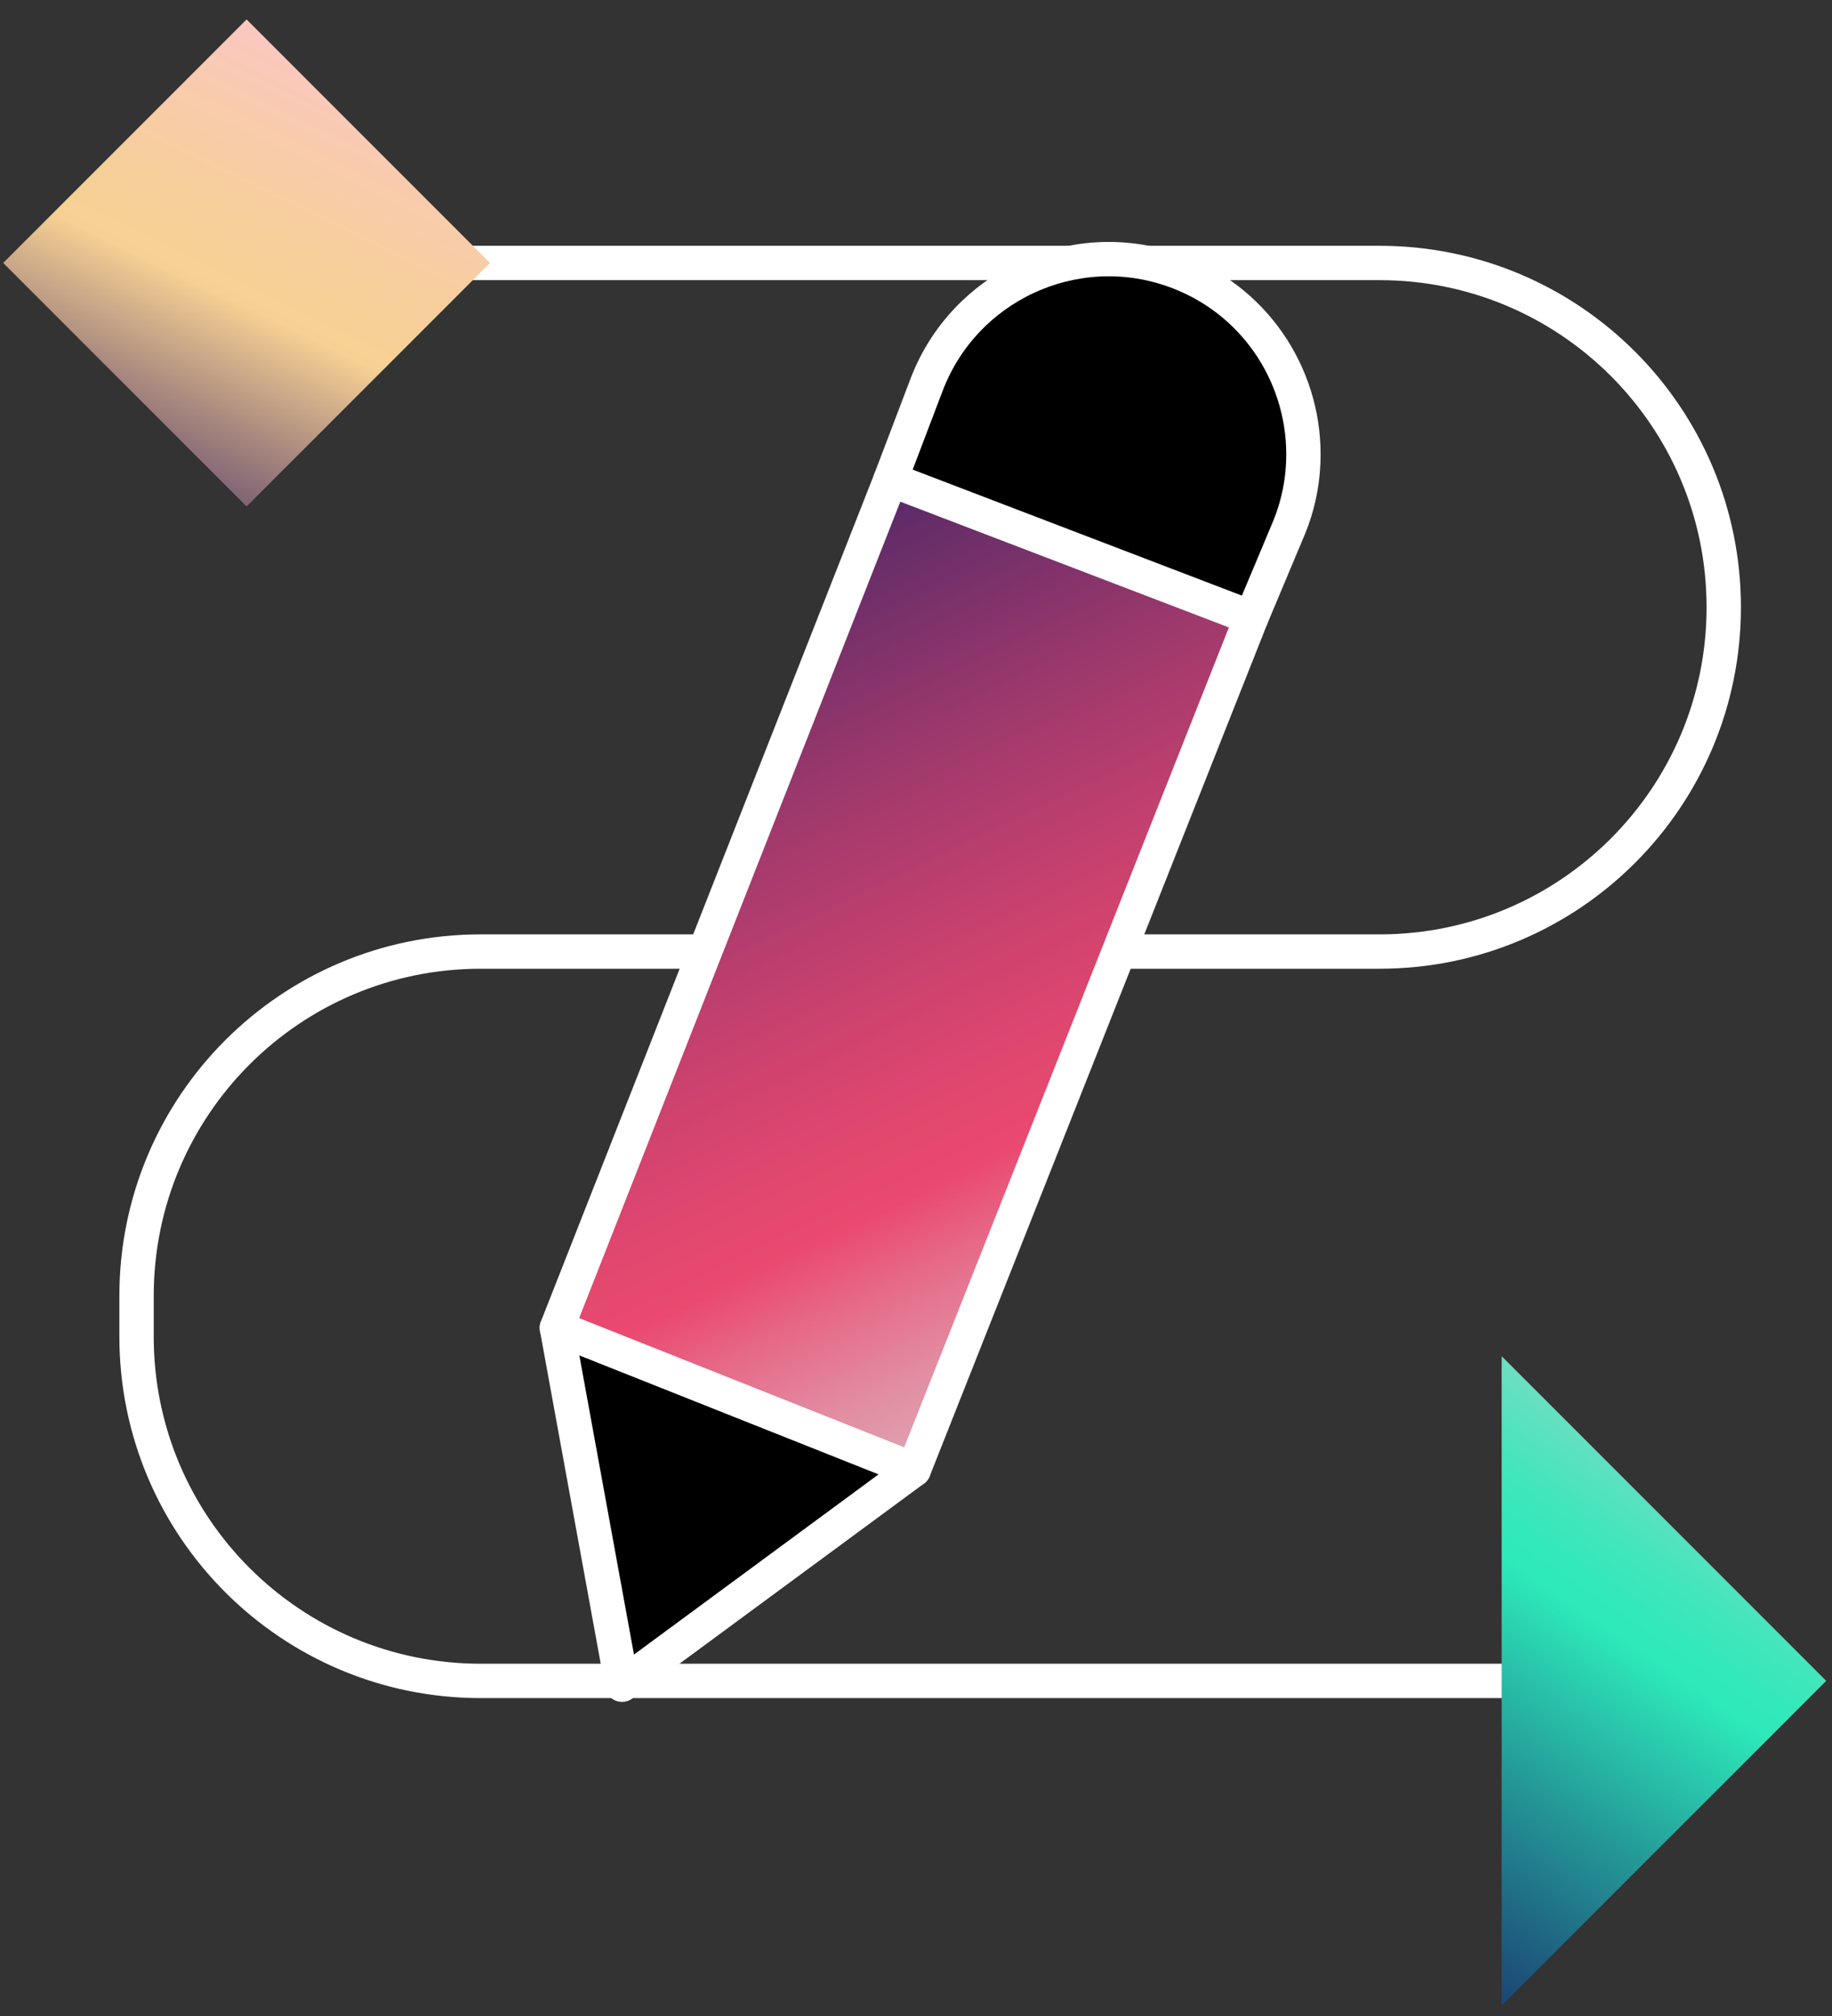 <svg width="80" height="88" viewBox="0 0 80 88" fill="none" xmlns="http://www.w3.org/2000/svg">
<rect x="0" y="0" width="80" height="88" fill="#333333" stroke="none"/>
<path d="M5.963 11.479H60.244C68.544 11.479 75.273 18.207 75.273 26.507C75.273 34.807 68.544 41.536 60.244 41.536H20.992C12.692 41.536 5.963 48.265 5.963 56.565V58.345C5.963 66.644 12.692 73.373 20.992 73.373H75.273" stroke="white" stroke-width="1.5" stroke-linecap="round" stroke-linejoin="round"/>
<path d="M54.641 26.958L39.903 64.156L24.317 57.962L38.888 20.934L54.641 26.958Z" fill="url(#paint0_linear_39_1324)"/>
<path d="M39.903 64.156L27.162 73.539L24.317 57.962L39.903 64.156Z" fill="black" stroke="white" stroke-width="1.5" stroke-linecap="round" stroke-linejoin="round"/>
<path d="M56.918 19.825C56.918 20.914 56.714 22.029 56.258 23.108L54.641 26.959L38.888 20.932L40.459 16.803C42.096 12.498 46.857 10.275 51.2 11.782C54.733 13.009 56.918 16.309 56.918 19.825Z" fill="black" stroke="white" stroke-width="1.5" stroke-linecap="round" stroke-linejoin="round"/>
<path d="M54.641 26.958L39.903 64.156L24.317 57.962L38.888 20.934" stroke="white" stroke-width="1.5" stroke-linecap="round" stroke-linejoin="round"/>
<path d="M10.768 0.849L0.14 11.478L10.768 22.107L21.397 11.478L10.768 0.849Z" fill="url(#paint1_linear_39_1324)"/>
<path d="M65.575 87.542L79.746 73.371L65.575 59.2V87.542Z" fill="url(#paint2_linear_39_1324)"/>
<defs>
<linearGradient id="paint0_linear_39_1324" x1="15.035" y1="-8.28" x2="91.175" y2="149.775" gradientUnits="userSpaceOnUse">
<stop offset="0.146" stop-color="#031864"/>
<stop offset="0.168" stop-color="#201E65"/>
<stop offset="0.224" stop-color="#672D69"/>
<stop offset="0.274" stop-color="#9F396C"/>
<stop offset="0.318" stop-color="#C8416E"/>
<stop offset="0.352" stop-color="#E0476F"/>
<stop offset="0.372" stop-color="#EA4970"/>
<stop offset="0.39" stop-color="#E66A88"/>
<stop offset="0.412" stop-color="#E28CA1"/>
<stop offset="0.436" stop-color="#DEA8B5"/>
<stop offset="0.461" stop-color="#DCBDC5"/>
<stop offset="0.489" stop-color="#DACDD0"/>
<stop offset="0.522" stop-color="#D9D6D6"/>
<stop offset="0.569" stop-color="#D9D9D9"/>
</linearGradient>
<linearGradient id="paint1_linear_39_1324" x1="18.189" y1="-3.776" x2="-8.086" y2="50.235" gradientUnits="userSpaceOnUse">
<stop offset="0.075" stop-color="#FCC4D3"/>
<stop offset="0.085" stop-color="#FBC4CF"/>
<stop offset="0.178" stop-color="#F9CBAE"/>
<stop offset="0.257" stop-color="#F7CF9B"/>
<stop offset="0.31" stop-color="#F7D194"/>
<stop offset="0.392" stop-color="#AA8A7F"/>
<stop offset="0.483" stop-color="#5A426B"/>
<stop offset="0.548" stop-color="#28145E"/>
<stop offset="0.58" stop-color="#150359"/>
</linearGradient>
<linearGradient id="paint2_linear_39_1324" x1="91.475" y1="38.678" x2="26.389" y2="134.185" gradientUnits="userSpaceOnUse">
<stop offset="0.202" stop-color="#FCC4D3"/>
<stop offset="0.222" stop-color="#CECCCD"/>
<stop offset="0.251" stop-color="#95D6C6"/>
<stop offset="0.278" stop-color="#68DFC1"/>
<stop offset="0.302" stop-color="#47E5BD"/>
<stop offset="0.321" stop-color="#34E8BA"/>
<stop offset="0.335" stop-color="#2DEABA"/>
<stop offset="0.402" stop-color="#249897"/>
<stop offset="0.472" stop-color="#1C4876"/>
<stop offset="0.523" stop-color="#171661"/>
<stop offset="0.547" stop-color="#150359"/>
</linearGradient>
</defs>
</svg>
